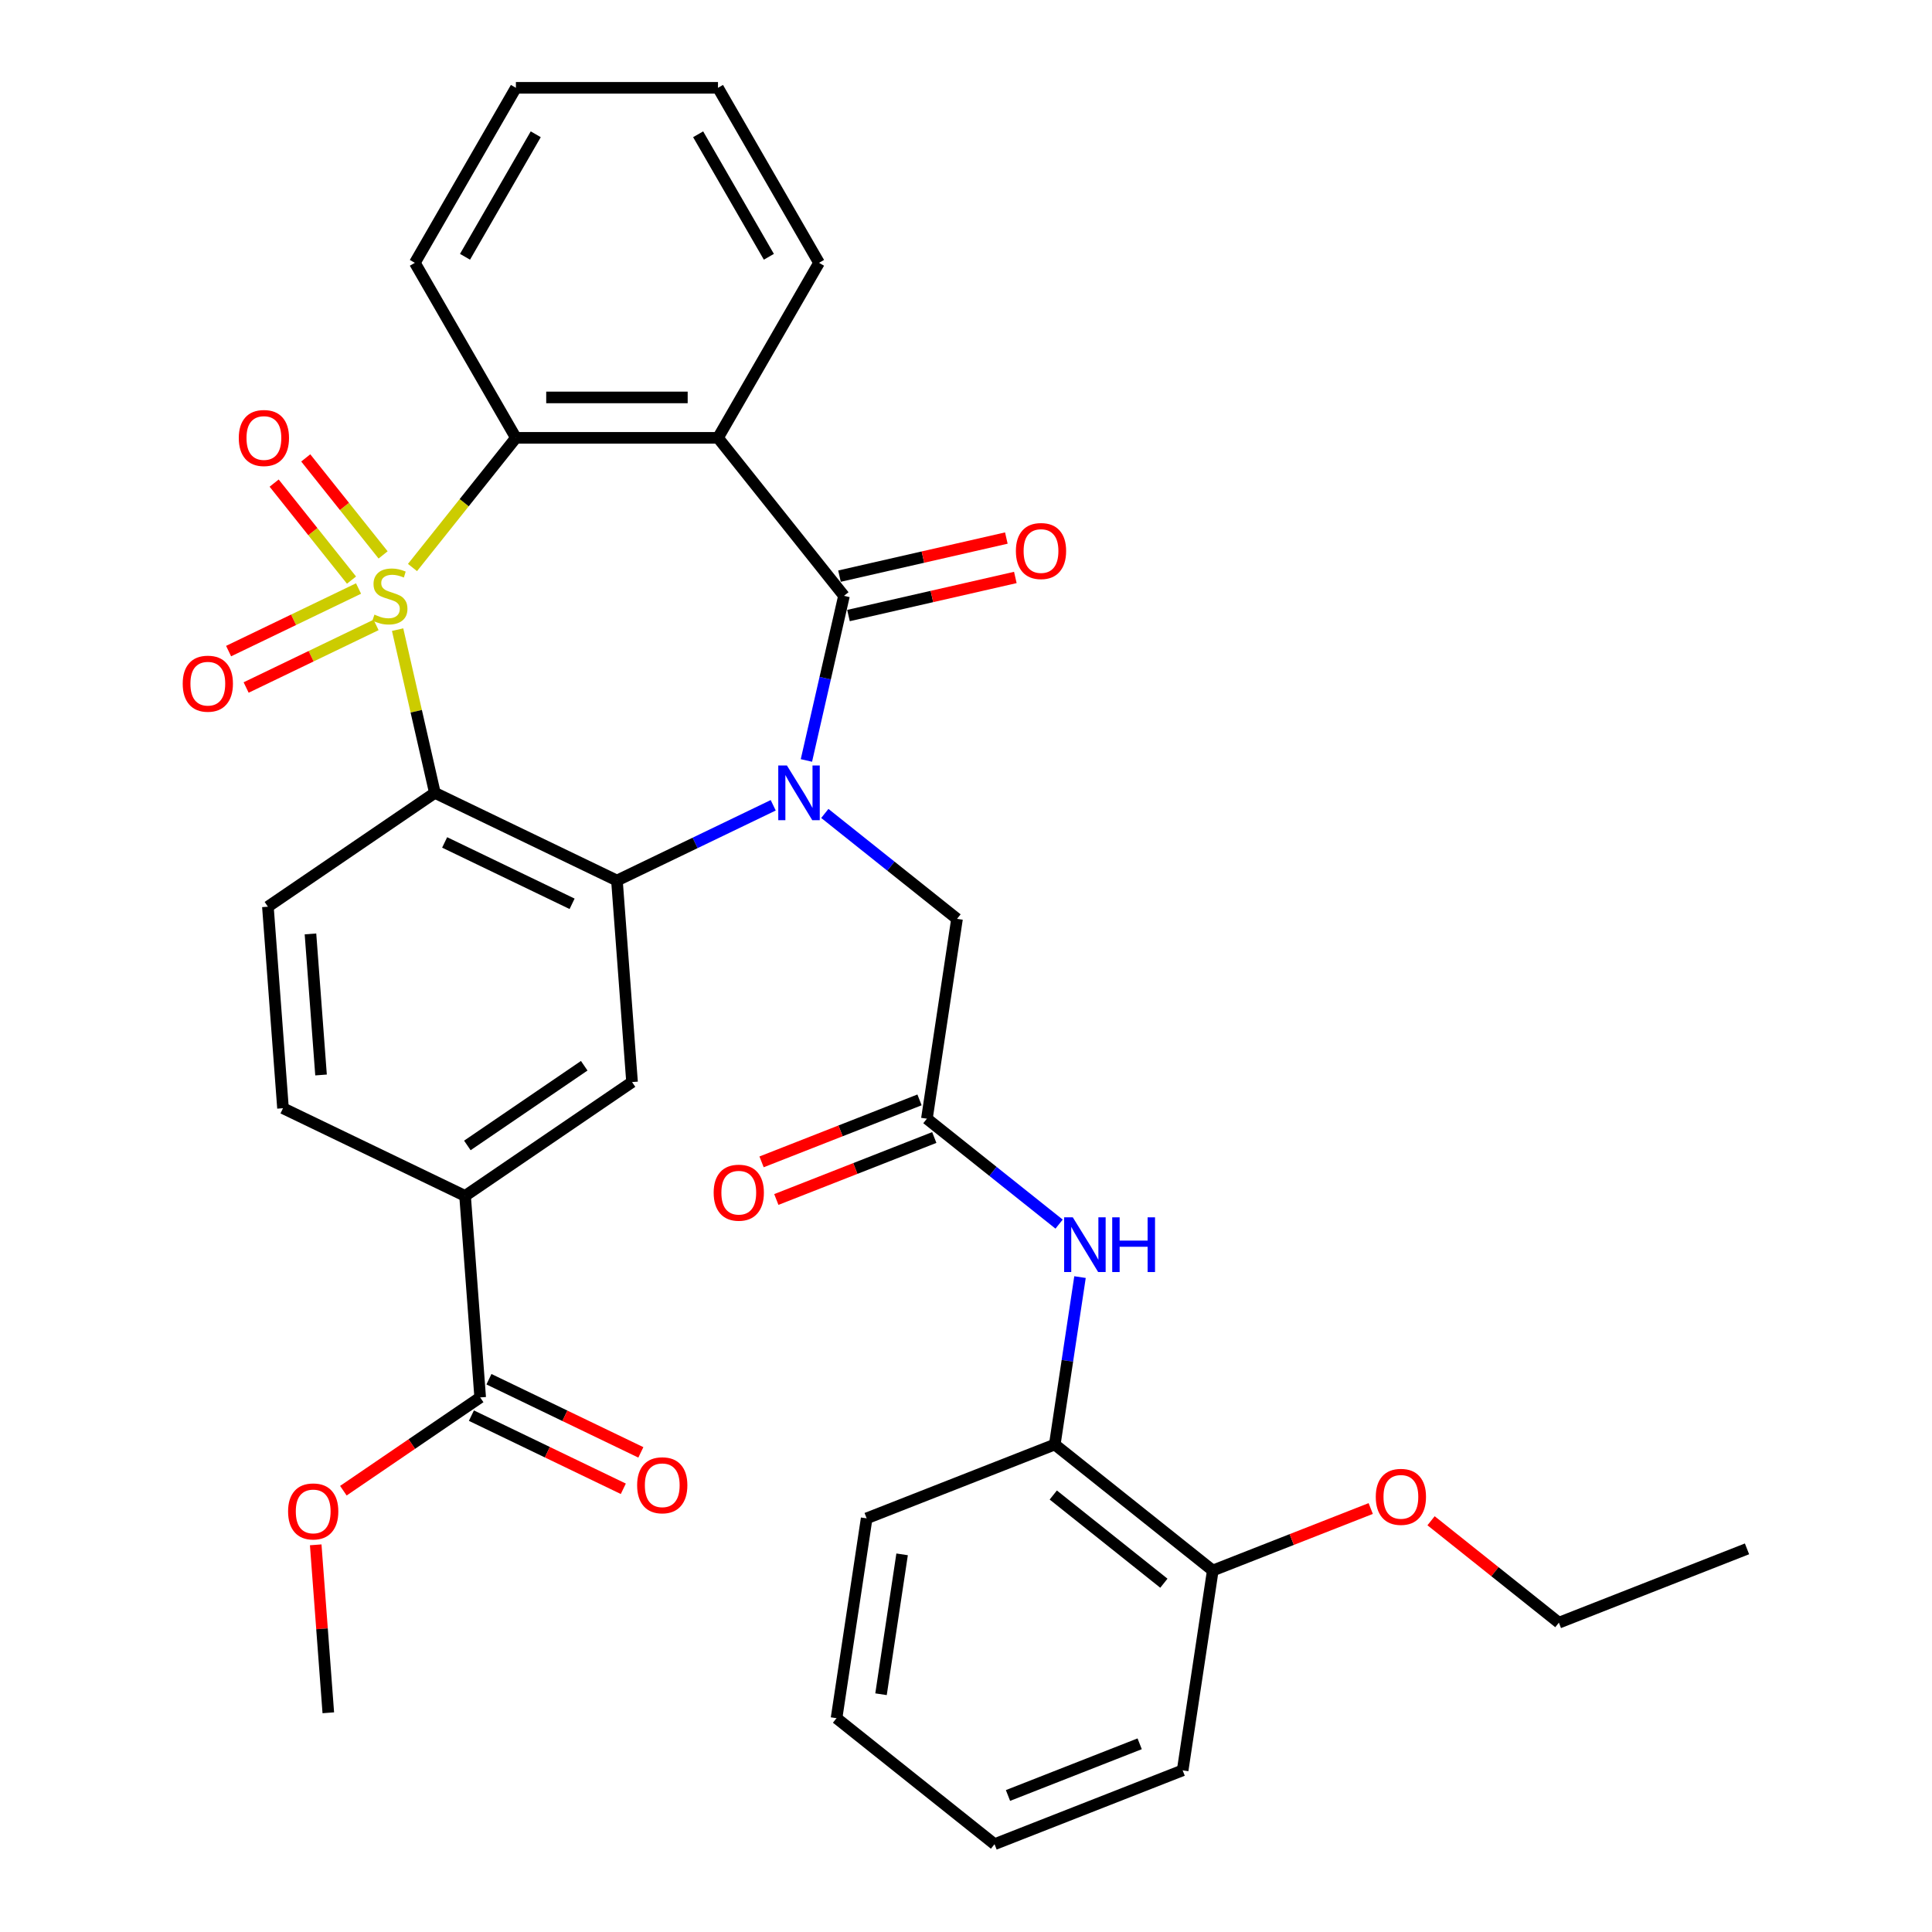 <?xml version='1.0' encoding='iso-8859-1'?>
<svg version='1.1' baseProfile='full'
              xmlns='http://www.w3.org/2000/svg'
                      xmlns:rdkit='http://www.rdkit.org/xml'
                      xmlns:xlink='http://www.w3.org/1999/xlink'
                  xml:space='preserve'
width='1000px' height='1000px' viewBox='0 0 1000 1000'>
<!-- END OF HEADER -->
<rect style='opacity:1.0;fill:#FFFFFF;stroke:none' width='1000' height='1000' x='0' y='0'> </rect>
<path class='bond-1' d='M 205.805,325.902 L 215.446,368.143' style='fill:none;fill-rule:evenodd;stroke:#CCCC00;stroke-width:6px;stroke-linecap:butt;stroke-linejoin:miter;stroke-opacity:1' />
<path class='bond-1' d='M 215.446,368.143 L 225.087,410.384' style='fill:none;fill-rule:evenodd;stroke:#000000;stroke-width:6px;stroke-linecap:butt;stroke-linejoin:miter;stroke-opacity:1' />
<path class='bond-5' d='M 213.507,293.742 L 240.268,260.184' style='fill:none;fill-rule:evenodd;stroke:#CCCC00;stroke-width:6px;stroke-linecap:butt;stroke-linejoin:miter;stroke-opacity:1' />
<path class='bond-5' d='M 240.268,260.184 L 267.029,226.627' style='fill:none;fill-rule:evenodd;stroke:#000000;stroke-width:6px;stroke-linecap:butt;stroke-linejoin:miter;stroke-opacity:1' />
<path class='bond-9' d='M 185.578,304.615 L 151.95,320.809' style='fill:none;fill-rule:evenodd;stroke:#CCCC00;stroke-width:6px;stroke-linecap:butt;stroke-linejoin:miter;stroke-opacity:1' />
<path class='bond-9' d='M 151.95,320.809 L 118.322,337.003' style='fill:none;fill-rule:evenodd;stroke:#FF0000;stroke-width:6px;stroke-linecap:butt;stroke-linejoin:miter;stroke-opacity:1' />
<path class='bond-9' d='M 194.655,323.463 L 161.027,339.657' style='fill:none;fill-rule:evenodd;stroke:#CCCC00;stroke-width:6px;stroke-linecap:butt;stroke-linejoin:miter;stroke-opacity:1' />
<path class='bond-9' d='M 161.027,339.657 L 127.399,355.852' style='fill:none;fill-rule:evenodd;stroke:#FF0000;stroke-width:6px;stroke-linecap:butt;stroke-linejoin:miter;stroke-opacity:1' />
<path class='bond-10' d='M 198.295,287.22 L 178.275,262.116' style='fill:none;fill-rule:evenodd;stroke:#CCCC00;stroke-width:6px;stroke-linecap:butt;stroke-linejoin:miter;stroke-opacity:1' />
<path class='bond-10' d='M 178.275,262.116 L 158.255,237.012' style='fill:none;fill-rule:evenodd;stroke:#FF0000;stroke-width:6px;stroke-linecap:butt;stroke-linejoin:miter;stroke-opacity:1' />
<path class='bond-10' d='M 181.939,300.263 L 161.919,275.159' style='fill:none;fill-rule:evenodd;stroke:#CCCC00;stroke-width:6px;stroke-linecap:butt;stroke-linejoin:miter;stroke-opacity:1' />
<path class='bond-10' d='M 161.919,275.159 L 141.899,250.055' style='fill:none;fill-rule:evenodd;stroke:#FF0000;stroke-width:6px;stroke-linecap:butt;stroke-linejoin:miter;stroke-opacity:1' />
<path class='bond-0' d='M 400.215,416.816 L 359.772,436.292' style='fill:none;fill-rule:evenodd;stroke:#0000FF;stroke-width:6px;stroke-linecap:butt;stroke-linejoin:miter;stroke-opacity:1' />
<path class='bond-0' d='M 359.772,436.292 L 319.329,455.769' style='fill:none;fill-rule:evenodd;stroke:#000000;stroke-width:6px;stroke-linecap:butt;stroke-linejoin:miter;stroke-opacity:1' />
<path class='bond-8' d='M 426.925,421.035 L 461.137,448.318' style='fill:none;fill-rule:evenodd;stroke:#0000FF;stroke-width:6px;stroke-linecap:butt;stroke-linejoin:miter;stroke-opacity:1' />
<path class='bond-8' d='M 461.137,448.318 L 495.35,475.601' style='fill:none;fill-rule:evenodd;stroke:#000000;stroke-width:6px;stroke-linecap:butt;stroke-linejoin:miter;stroke-opacity:1' />
<path class='bond-34' d='M 417.399,393.609 L 427.122,351.008' style='fill:none;fill-rule:evenodd;stroke:#0000FF;stroke-width:6px;stroke-linecap:butt;stroke-linejoin:miter;stroke-opacity:1' />
<path class='bond-34' d='M 427.122,351.008 L 436.846,308.407' style='fill:none;fill-rule:evenodd;stroke:#000000;stroke-width:6px;stroke-linecap:butt;stroke-linejoin:miter;stroke-opacity:1' />
<path class='bond-3' d='M 225.087,410.384 L 319.329,455.769' style='fill:none;fill-rule:evenodd;stroke:#000000;stroke-width:6px;stroke-linecap:butt;stroke-linejoin:miter;stroke-opacity:1' />
<path class='bond-3' d='M 230.147,436.04 L 296.116,467.809' style='fill:none;fill-rule:evenodd;stroke:#000000;stroke-width:6px;stroke-linecap:butt;stroke-linejoin:miter;stroke-opacity:1' />
<path class='bond-11' d='M 225.087,410.384 L 138.663,469.308' style='fill:none;fill-rule:evenodd;stroke:#000000;stroke-width:6px;stroke-linecap:butt;stroke-linejoin:miter;stroke-opacity:1' />
<path class='bond-2' d='M 436.846,308.407 L 371.629,226.627' style='fill:none;fill-rule:evenodd;stroke:#000000;stroke-width:6px;stroke-linecap:butt;stroke-linejoin:miter;stroke-opacity:1' />
<path class='bond-16' d='M 439.173,318.605 L 482.355,308.749' style='fill:none;fill-rule:evenodd;stroke:#000000;stroke-width:6px;stroke-linecap:butt;stroke-linejoin:miter;stroke-opacity:1' />
<path class='bond-16' d='M 482.355,308.749 L 525.536,298.893' style='fill:none;fill-rule:evenodd;stroke:#FF0000;stroke-width:6px;stroke-linecap:butt;stroke-linejoin:miter;stroke-opacity:1' />
<path class='bond-16' d='M 434.518,298.209 L 477.7,288.353' style='fill:none;fill-rule:evenodd;stroke:#000000;stroke-width:6px;stroke-linecap:butt;stroke-linejoin:miter;stroke-opacity:1' />
<path class='bond-16' d='M 477.7,288.353 L 520.881,278.497' style='fill:none;fill-rule:evenodd;stroke:#FF0000;stroke-width:6px;stroke-linecap:butt;stroke-linejoin:miter;stroke-opacity:1' />
<path class='bond-6' d='M 319.329,455.769 L 327.146,560.076' style='fill:none;fill-rule:evenodd;stroke:#000000;stroke-width:6px;stroke-linecap:butt;stroke-linejoin:miter;stroke-opacity:1' />
<path class='bond-4' d='M 371.629,226.627 L 267.029,226.627' style='fill:none;fill-rule:evenodd;stroke:#000000;stroke-width:6px;stroke-linecap:butt;stroke-linejoin:miter;stroke-opacity:1' />
<path class='bond-4' d='M 355.939,205.707 L 282.719,205.707' style='fill:none;fill-rule:evenodd;stroke:#000000;stroke-width:6px;stroke-linecap:butt;stroke-linejoin:miter;stroke-opacity:1' />
<path class='bond-21' d='M 371.629,226.627 L 423.929,136.041' style='fill:none;fill-rule:evenodd;stroke:#000000;stroke-width:6px;stroke-linecap:butt;stroke-linejoin:miter;stroke-opacity:1' />
<path class='bond-23' d='M 267.029,226.627 L 214.729,136.041' style='fill:none;fill-rule:evenodd;stroke:#000000;stroke-width:6px;stroke-linecap:butt;stroke-linejoin:miter;stroke-opacity:1' />
<path class='bond-36' d='M 327.146,560.076 L 240.721,618.999' style='fill:none;fill-rule:evenodd;stroke:#000000;stroke-width:6px;stroke-linecap:butt;stroke-linejoin:miter;stroke-opacity:1' />
<path class='bond-36' d='M 302.397,551.63 L 241.9,592.876' style='fill:none;fill-rule:evenodd;stroke:#000000;stroke-width:6px;stroke-linecap:butt;stroke-linejoin:miter;stroke-opacity:1' />
<path class='bond-7' d='M 479.76,579.033 L 495.35,475.601' style='fill:none;fill-rule:evenodd;stroke:#000000;stroke-width:6px;stroke-linecap:butt;stroke-linejoin:miter;stroke-opacity:1' />
<path class='bond-13' d='M 479.76,579.033 L 513.972,606.317' style='fill:none;fill-rule:evenodd;stroke:#000000;stroke-width:6px;stroke-linecap:butt;stroke-linejoin:miter;stroke-opacity:1' />
<path class='bond-13' d='M 513.972,606.317 L 548.185,633.6' style='fill:none;fill-rule:evenodd;stroke:#0000FF;stroke-width:6px;stroke-linecap:butt;stroke-linejoin:miter;stroke-opacity:1' />
<path class='bond-18' d='M 475.939,569.296 L 435.061,585.339' style='fill:none;fill-rule:evenodd;stroke:#000000;stroke-width:6px;stroke-linecap:butt;stroke-linejoin:miter;stroke-opacity:1' />
<path class='bond-18' d='M 435.061,585.339 L 394.184,601.382' style='fill:none;fill-rule:evenodd;stroke:#FF0000;stroke-width:6px;stroke-linecap:butt;stroke-linejoin:miter;stroke-opacity:1' />
<path class='bond-18' d='M 483.581,588.77 L 442.704,604.813' style='fill:none;fill-rule:evenodd;stroke:#000000;stroke-width:6px;stroke-linecap:butt;stroke-linejoin:miter;stroke-opacity:1' />
<path class='bond-18' d='M 442.704,604.813 L 401.827,620.856' style='fill:none;fill-rule:evenodd;stroke:#FF0000;stroke-width:6px;stroke-linecap:butt;stroke-linejoin:miter;stroke-opacity:1' />
<path class='bond-17' d='M 138.663,469.308 L 146.48,573.615' style='fill:none;fill-rule:evenodd;stroke:#000000;stroke-width:6px;stroke-linecap:butt;stroke-linejoin:miter;stroke-opacity:1' />
<path class='bond-17' d='M 160.697,483.39 L 166.169,556.406' style='fill:none;fill-rule:evenodd;stroke:#000000;stroke-width:6px;stroke-linecap:butt;stroke-linejoin:miter;stroke-opacity:1' />
<path class='bond-12' d='M 240.721,618.999 L 146.48,573.615' style='fill:none;fill-rule:evenodd;stroke:#000000;stroke-width:6px;stroke-linecap:butt;stroke-linejoin:miter;stroke-opacity:1' />
<path class='bond-14' d='M 240.721,618.999 L 248.538,723.307' style='fill:none;fill-rule:evenodd;stroke:#000000;stroke-width:6px;stroke-linecap:butt;stroke-linejoin:miter;stroke-opacity:1' />
<path class='bond-15' d='M 559.011,661.025 L 552.48,704.354' style='fill:none;fill-rule:evenodd;stroke:#0000FF;stroke-width:6px;stroke-linecap:butt;stroke-linejoin:miter;stroke-opacity:1' />
<path class='bond-15' d='M 552.48,704.354 L 545.95,747.682' style='fill:none;fill-rule:evenodd;stroke:#000000;stroke-width:6px;stroke-linecap:butt;stroke-linejoin:miter;stroke-opacity:1' />
<path class='bond-19' d='M 243.999,732.731 L 283.312,751.663' style='fill:none;fill-rule:evenodd;stroke:#000000;stroke-width:6px;stroke-linecap:butt;stroke-linejoin:miter;stroke-opacity:1' />
<path class='bond-19' d='M 283.312,751.663 L 322.626,770.596' style='fill:none;fill-rule:evenodd;stroke:#FF0000;stroke-width:6px;stroke-linecap:butt;stroke-linejoin:miter;stroke-opacity:1' />
<path class='bond-19' d='M 253.076,713.883 L 292.389,732.815' style='fill:none;fill-rule:evenodd;stroke:#000000;stroke-width:6px;stroke-linecap:butt;stroke-linejoin:miter;stroke-opacity:1' />
<path class='bond-19' d='M 292.389,732.815 L 331.703,751.747' style='fill:none;fill-rule:evenodd;stroke:#FF0000;stroke-width:6px;stroke-linecap:butt;stroke-linejoin:miter;stroke-opacity:1' />
<path class='bond-22' d='M 248.538,723.307 L 213.133,747.446' style='fill:none;fill-rule:evenodd;stroke:#000000;stroke-width:6px;stroke-linecap:butt;stroke-linejoin:miter;stroke-opacity:1' />
<path class='bond-22' d='M 213.133,747.446 L 177.728,771.584' style='fill:none;fill-rule:evenodd;stroke:#FF0000;stroke-width:6px;stroke-linecap:butt;stroke-linejoin:miter;stroke-opacity:1' />
<path class='bond-20' d='M 545.95,747.682 L 627.729,812.899' style='fill:none;fill-rule:evenodd;stroke:#000000;stroke-width:6px;stroke-linecap:butt;stroke-linejoin:miter;stroke-opacity:1' />
<path class='bond-20' d='M 545.173,773.82 L 602.419,819.472' style='fill:none;fill-rule:evenodd;stroke:#000000;stroke-width:6px;stroke-linecap:butt;stroke-linejoin:miter;stroke-opacity:1' />
<path class='bond-25' d='M 545.95,747.682 L 448.58,785.897' style='fill:none;fill-rule:evenodd;stroke:#000000;stroke-width:6px;stroke-linecap:butt;stroke-linejoin:miter;stroke-opacity:1' />
<path class='bond-24' d='M 627.729,812.899 L 668.607,796.856' style='fill:none;fill-rule:evenodd;stroke:#000000;stroke-width:6px;stroke-linecap:butt;stroke-linejoin:miter;stroke-opacity:1' />
<path class='bond-24' d='M 668.607,796.856 L 709.484,780.813' style='fill:none;fill-rule:evenodd;stroke:#FF0000;stroke-width:6px;stroke-linecap:butt;stroke-linejoin:miter;stroke-opacity:1' />
<path class='bond-26' d='M 627.729,812.899 L 612.14,916.331' style='fill:none;fill-rule:evenodd;stroke:#000000;stroke-width:6px;stroke-linecap:butt;stroke-linejoin:miter;stroke-opacity:1' />
<path class='bond-35' d='M 423.929,136.041 L 371.629,45.455' style='fill:none;fill-rule:evenodd;stroke:#000000;stroke-width:6px;stroke-linecap:butt;stroke-linejoin:miter;stroke-opacity:1' />
<path class='bond-35' d='M 397.967,132.913 L 361.357,69.502' style='fill:none;fill-rule:evenodd;stroke:#000000;stroke-width:6px;stroke-linecap:butt;stroke-linejoin:miter;stroke-opacity:1' />
<path class='bond-28' d='M 163.415,799.605 L 166.673,843.072' style='fill:none;fill-rule:evenodd;stroke:#FF0000;stroke-width:6px;stroke-linecap:butt;stroke-linejoin:miter;stroke-opacity:1' />
<path class='bond-28' d='M 166.673,843.072 L 169.93,886.538' style='fill:none;fill-rule:evenodd;stroke:#000000;stroke-width:6px;stroke-linecap:butt;stroke-linejoin:miter;stroke-opacity:1' />
<path class='bond-30' d='M 214.729,136.041 L 267.029,45.455' style='fill:none;fill-rule:evenodd;stroke:#000000;stroke-width:6px;stroke-linecap:butt;stroke-linejoin:miter;stroke-opacity:1' />
<path class='bond-30' d='M 240.691,132.913 L 277.301,69.502' style='fill:none;fill-rule:evenodd;stroke:#000000;stroke-width:6px;stroke-linecap:butt;stroke-linejoin:miter;stroke-opacity:1' />
<path class='bond-27' d='M 740.714,787.137 L 773.796,813.519' style='fill:none;fill-rule:evenodd;stroke:#FF0000;stroke-width:6px;stroke-linecap:butt;stroke-linejoin:miter;stroke-opacity:1' />
<path class='bond-27' d='M 773.796,813.519 L 806.878,839.901' style='fill:none;fill-rule:evenodd;stroke:#000000;stroke-width:6px;stroke-linecap:butt;stroke-linejoin:miter;stroke-opacity:1' />
<path class='bond-32' d='M 448.58,785.897 L 432.99,889.328' style='fill:none;fill-rule:evenodd;stroke:#000000;stroke-width:6px;stroke-linecap:butt;stroke-linejoin:miter;stroke-opacity:1' />
<path class='bond-32' d='M 466.928,804.529 L 456.015,876.932' style='fill:none;fill-rule:evenodd;stroke:#000000;stroke-width:6px;stroke-linecap:butt;stroke-linejoin:miter;stroke-opacity:1' />
<path class='bond-37' d='M 612.14,916.331 L 514.77,954.545' style='fill:none;fill-rule:evenodd;stroke:#000000;stroke-width:6px;stroke-linecap:butt;stroke-linejoin:miter;stroke-opacity:1' />
<path class='bond-37' d='M 589.891,902.589 L 521.733,929.339' style='fill:none;fill-rule:evenodd;stroke:#000000;stroke-width:6px;stroke-linecap:butt;stroke-linejoin:miter;stroke-opacity:1' />
<path class='bond-31' d='M 806.878,839.901 L 904.248,801.687' style='fill:none;fill-rule:evenodd;stroke:#000000;stroke-width:6px;stroke-linecap:butt;stroke-linejoin:miter;stroke-opacity:1' />
<path class='bond-29' d='M 371.629,45.455 L 267.029,45.455' style='fill:none;fill-rule:evenodd;stroke:#000000;stroke-width:6px;stroke-linecap:butt;stroke-linejoin:miter;stroke-opacity:1' />
<path class='bond-33' d='M 432.99,889.328 L 514.77,954.545' style='fill:none;fill-rule:evenodd;stroke:#000000;stroke-width:6px;stroke-linecap:butt;stroke-linejoin:miter;stroke-opacity:1' />
<path  class='atom-0' d='M 193.812 318.127
Q 194.132 318.247, 195.452 318.807
Q 196.772 319.367, 198.212 319.727
Q 199.692 320.047, 201.132 320.047
Q 203.812 320.047, 205.372 318.767
Q 206.932 317.447, 206.932 315.167
Q 206.932 313.607, 206.132 312.647
Q 205.372 311.687, 204.172 311.167
Q 202.972 310.647, 200.972 310.047
Q 198.452 309.287, 196.932 308.567
Q 195.452 307.847, 194.372 306.327
Q 193.332 304.807, 193.332 302.247
Q 193.332 298.687, 195.732 296.487
Q 198.172 294.287, 202.972 294.287
Q 206.252 294.287, 209.972 295.847
L 209.052 298.927
Q 205.652 297.527, 203.092 297.527
Q 200.332 297.527, 198.812 298.687
Q 197.292 299.807, 197.332 301.767
Q 197.332 303.287, 198.092 304.207
Q 198.892 305.127, 200.012 305.647
Q 201.172 306.167, 203.092 306.767
Q 205.652 307.567, 207.172 308.367
Q 208.692 309.167, 209.772 310.807
Q 210.892 312.407, 210.892 315.167
Q 210.892 319.087, 208.252 321.207
Q 205.652 323.287, 201.292 323.287
Q 198.772 323.287, 196.852 322.727
Q 194.972 322.207, 192.732 321.287
L 193.812 318.127
' fill='#CCCC00'/>
<path  class='atom-1' d='M 407.31 396.224
L 416.59 411.224
Q 417.51 412.704, 418.99 415.384
Q 420.47 418.064, 420.55 418.224
L 420.55 396.224
L 424.31 396.224
L 424.31 424.544
L 420.43 424.544
L 410.47 408.144
Q 409.31 406.224, 408.07 404.024
Q 406.87 401.824, 406.51 401.144
L 406.51 424.544
L 402.83 424.544
L 402.83 396.224
L 407.31 396.224
' fill='#0000FF'/>
<path  class='atom-10' d='M 94.57 353.871
Q 94.57 347.071, 97.93 343.271
Q 101.29 339.471, 107.57 339.471
Q 113.85 339.471, 117.21 343.271
Q 120.57 347.071, 120.57 353.871
Q 120.57 360.751, 117.17 364.671
Q 113.77 368.551, 107.57 368.551
Q 101.33 368.551, 97.93 364.671
Q 94.57 360.791, 94.57 353.871
M 107.57 365.351
Q 111.89 365.351, 114.21 362.471
Q 116.57 359.551, 116.57 353.871
Q 116.57 348.311, 114.21 345.511
Q 111.89 342.671, 107.57 342.671
Q 103.25 342.671, 100.89 345.471
Q 98.57 348.271, 98.57 353.871
Q 98.57 359.591, 100.89 362.471
Q 103.25 365.351, 107.57 365.351
' fill='#FF0000'/>
<path  class='atom-11' d='M 123.595 226.707
Q 123.595 219.907, 126.955 216.107
Q 130.315 212.307, 136.595 212.307
Q 142.875 212.307, 146.235 216.107
Q 149.595 219.907, 149.595 226.707
Q 149.595 233.587, 146.195 237.507
Q 142.795 241.387, 136.595 241.387
Q 130.355 241.387, 126.955 237.507
Q 123.595 233.627, 123.595 226.707
M 136.595 238.187
Q 140.915 238.187, 143.235 235.307
Q 145.595 232.387, 145.595 226.707
Q 145.595 221.147, 143.235 218.347
Q 140.915 215.507, 136.595 215.507
Q 132.275 215.507, 129.915 218.307
Q 127.595 221.107, 127.595 226.707
Q 127.595 232.427, 129.915 235.307
Q 132.275 238.187, 136.595 238.187
' fill='#FF0000'/>
<path  class='atom-14' d='M 555.28 630.09
L 564.56 645.09
Q 565.48 646.57, 566.96 649.25
Q 568.44 651.93, 568.52 652.09
L 568.52 630.09
L 572.28 630.09
L 572.28 658.41
L 568.4 658.41
L 558.44 642.01
Q 557.28 640.09, 556.04 637.89
Q 554.84 635.69, 554.48 635.01
L 554.48 658.41
L 550.8 658.41
L 550.8 630.09
L 555.28 630.09
' fill='#0000FF'/>
<path  class='atom-14' d='M 575.68 630.09
L 579.52 630.09
L 579.52 642.13
L 594 642.13
L 594 630.09
L 597.84 630.09
L 597.84 658.41
L 594 658.41
L 594 645.33
L 579.52 645.33
L 579.52 658.41
L 575.68 658.41
L 575.68 630.09
' fill='#0000FF'/>
<path  class='atom-17' d='M 525.823 285.211
Q 525.823 278.411, 529.183 274.611
Q 532.543 270.811, 538.823 270.811
Q 545.103 270.811, 548.463 274.611
Q 551.823 278.411, 551.823 285.211
Q 551.823 292.091, 548.423 296.011
Q 545.023 299.891, 538.823 299.891
Q 532.583 299.891, 529.183 296.011
Q 525.823 292.131, 525.823 285.211
M 538.823 296.691
Q 543.143 296.691, 545.463 293.811
Q 547.823 290.891, 547.823 285.211
Q 547.823 279.651, 545.463 276.851
Q 543.143 274.011, 538.823 274.011
Q 534.503 274.011, 532.143 276.811
Q 529.823 279.611, 529.823 285.211
Q 529.823 290.931, 532.143 293.811
Q 534.503 296.691, 538.823 296.691
' fill='#FF0000'/>
<path  class='atom-19' d='M 369.391 617.328
Q 369.391 610.528, 372.751 606.728
Q 376.111 602.928, 382.391 602.928
Q 388.671 602.928, 392.031 606.728
Q 395.391 610.528, 395.391 617.328
Q 395.391 624.208, 391.991 628.128
Q 388.591 632.008, 382.391 632.008
Q 376.151 632.008, 372.751 628.128
Q 369.391 624.248, 369.391 617.328
M 382.391 628.808
Q 386.711 628.808, 389.031 625.928
Q 391.391 623.008, 391.391 617.328
Q 391.391 611.768, 389.031 608.968
Q 386.711 606.128, 382.391 606.128
Q 378.071 606.128, 375.711 608.928
Q 373.391 611.728, 373.391 617.328
Q 373.391 623.048, 375.711 625.928
Q 378.071 628.808, 382.391 628.808
' fill='#FF0000'/>
<path  class='atom-20' d='M 329.779 768.771
Q 329.779 761.971, 333.139 758.171
Q 336.499 754.371, 342.779 754.371
Q 349.059 754.371, 352.419 758.171
Q 355.779 761.971, 355.779 768.771
Q 355.779 775.651, 352.379 779.571
Q 348.979 783.451, 342.779 783.451
Q 336.539 783.451, 333.139 779.571
Q 329.779 775.691, 329.779 768.771
M 342.779 780.251
Q 347.099 780.251, 349.419 777.371
Q 351.779 774.451, 351.779 768.771
Q 351.779 763.211, 349.419 760.411
Q 347.099 757.571, 342.779 757.571
Q 338.459 757.571, 336.099 760.371
Q 333.779 763.171, 333.779 768.771
Q 333.779 774.491, 336.099 777.371
Q 338.459 780.251, 342.779 780.251
' fill='#FF0000'/>
<path  class='atom-23' d='M 149.113 782.31
Q 149.113 775.51, 152.473 771.71
Q 155.833 767.91, 162.113 767.91
Q 168.393 767.91, 171.753 771.71
Q 175.113 775.51, 175.113 782.31
Q 175.113 789.19, 171.713 793.11
Q 168.313 796.99, 162.113 796.99
Q 155.873 796.99, 152.473 793.11
Q 149.113 789.23, 149.113 782.31
M 162.113 793.79
Q 166.433 793.79, 168.753 790.91
Q 171.113 787.99, 171.113 782.31
Q 171.113 776.75, 168.753 773.95
Q 166.433 771.11, 162.113 771.11
Q 157.793 771.11, 155.433 773.91
Q 153.113 776.71, 153.113 782.31
Q 153.113 788.03, 155.433 790.91
Q 157.793 793.79, 162.113 793.79
' fill='#FF0000'/>
<path  class='atom-25' d='M 712.099 774.764
Q 712.099 767.964, 715.459 764.164
Q 718.819 760.364, 725.099 760.364
Q 731.379 760.364, 734.739 764.164
Q 738.099 767.964, 738.099 774.764
Q 738.099 781.644, 734.699 785.564
Q 731.299 789.444, 725.099 789.444
Q 718.859 789.444, 715.459 785.564
Q 712.099 781.684, 712.099 774.764
M 725.099 786.244
Q 729.419 786.244, 731.739 783.364
Q 734.099 780.444, 734.099 774.764
Q 734.099 769.204, 731.739 766.404
Q 729.419 763.564, 725.099 763.564
Q 720.779 763.564, 718.419 766.364
Q 716.099 769.164, 716.099 774.764
Q 716.099 780.484, 718.419 783.364
Q 720.779 786.244, 725.099 786.244
' fill='#FF0000'/>
</svg>
